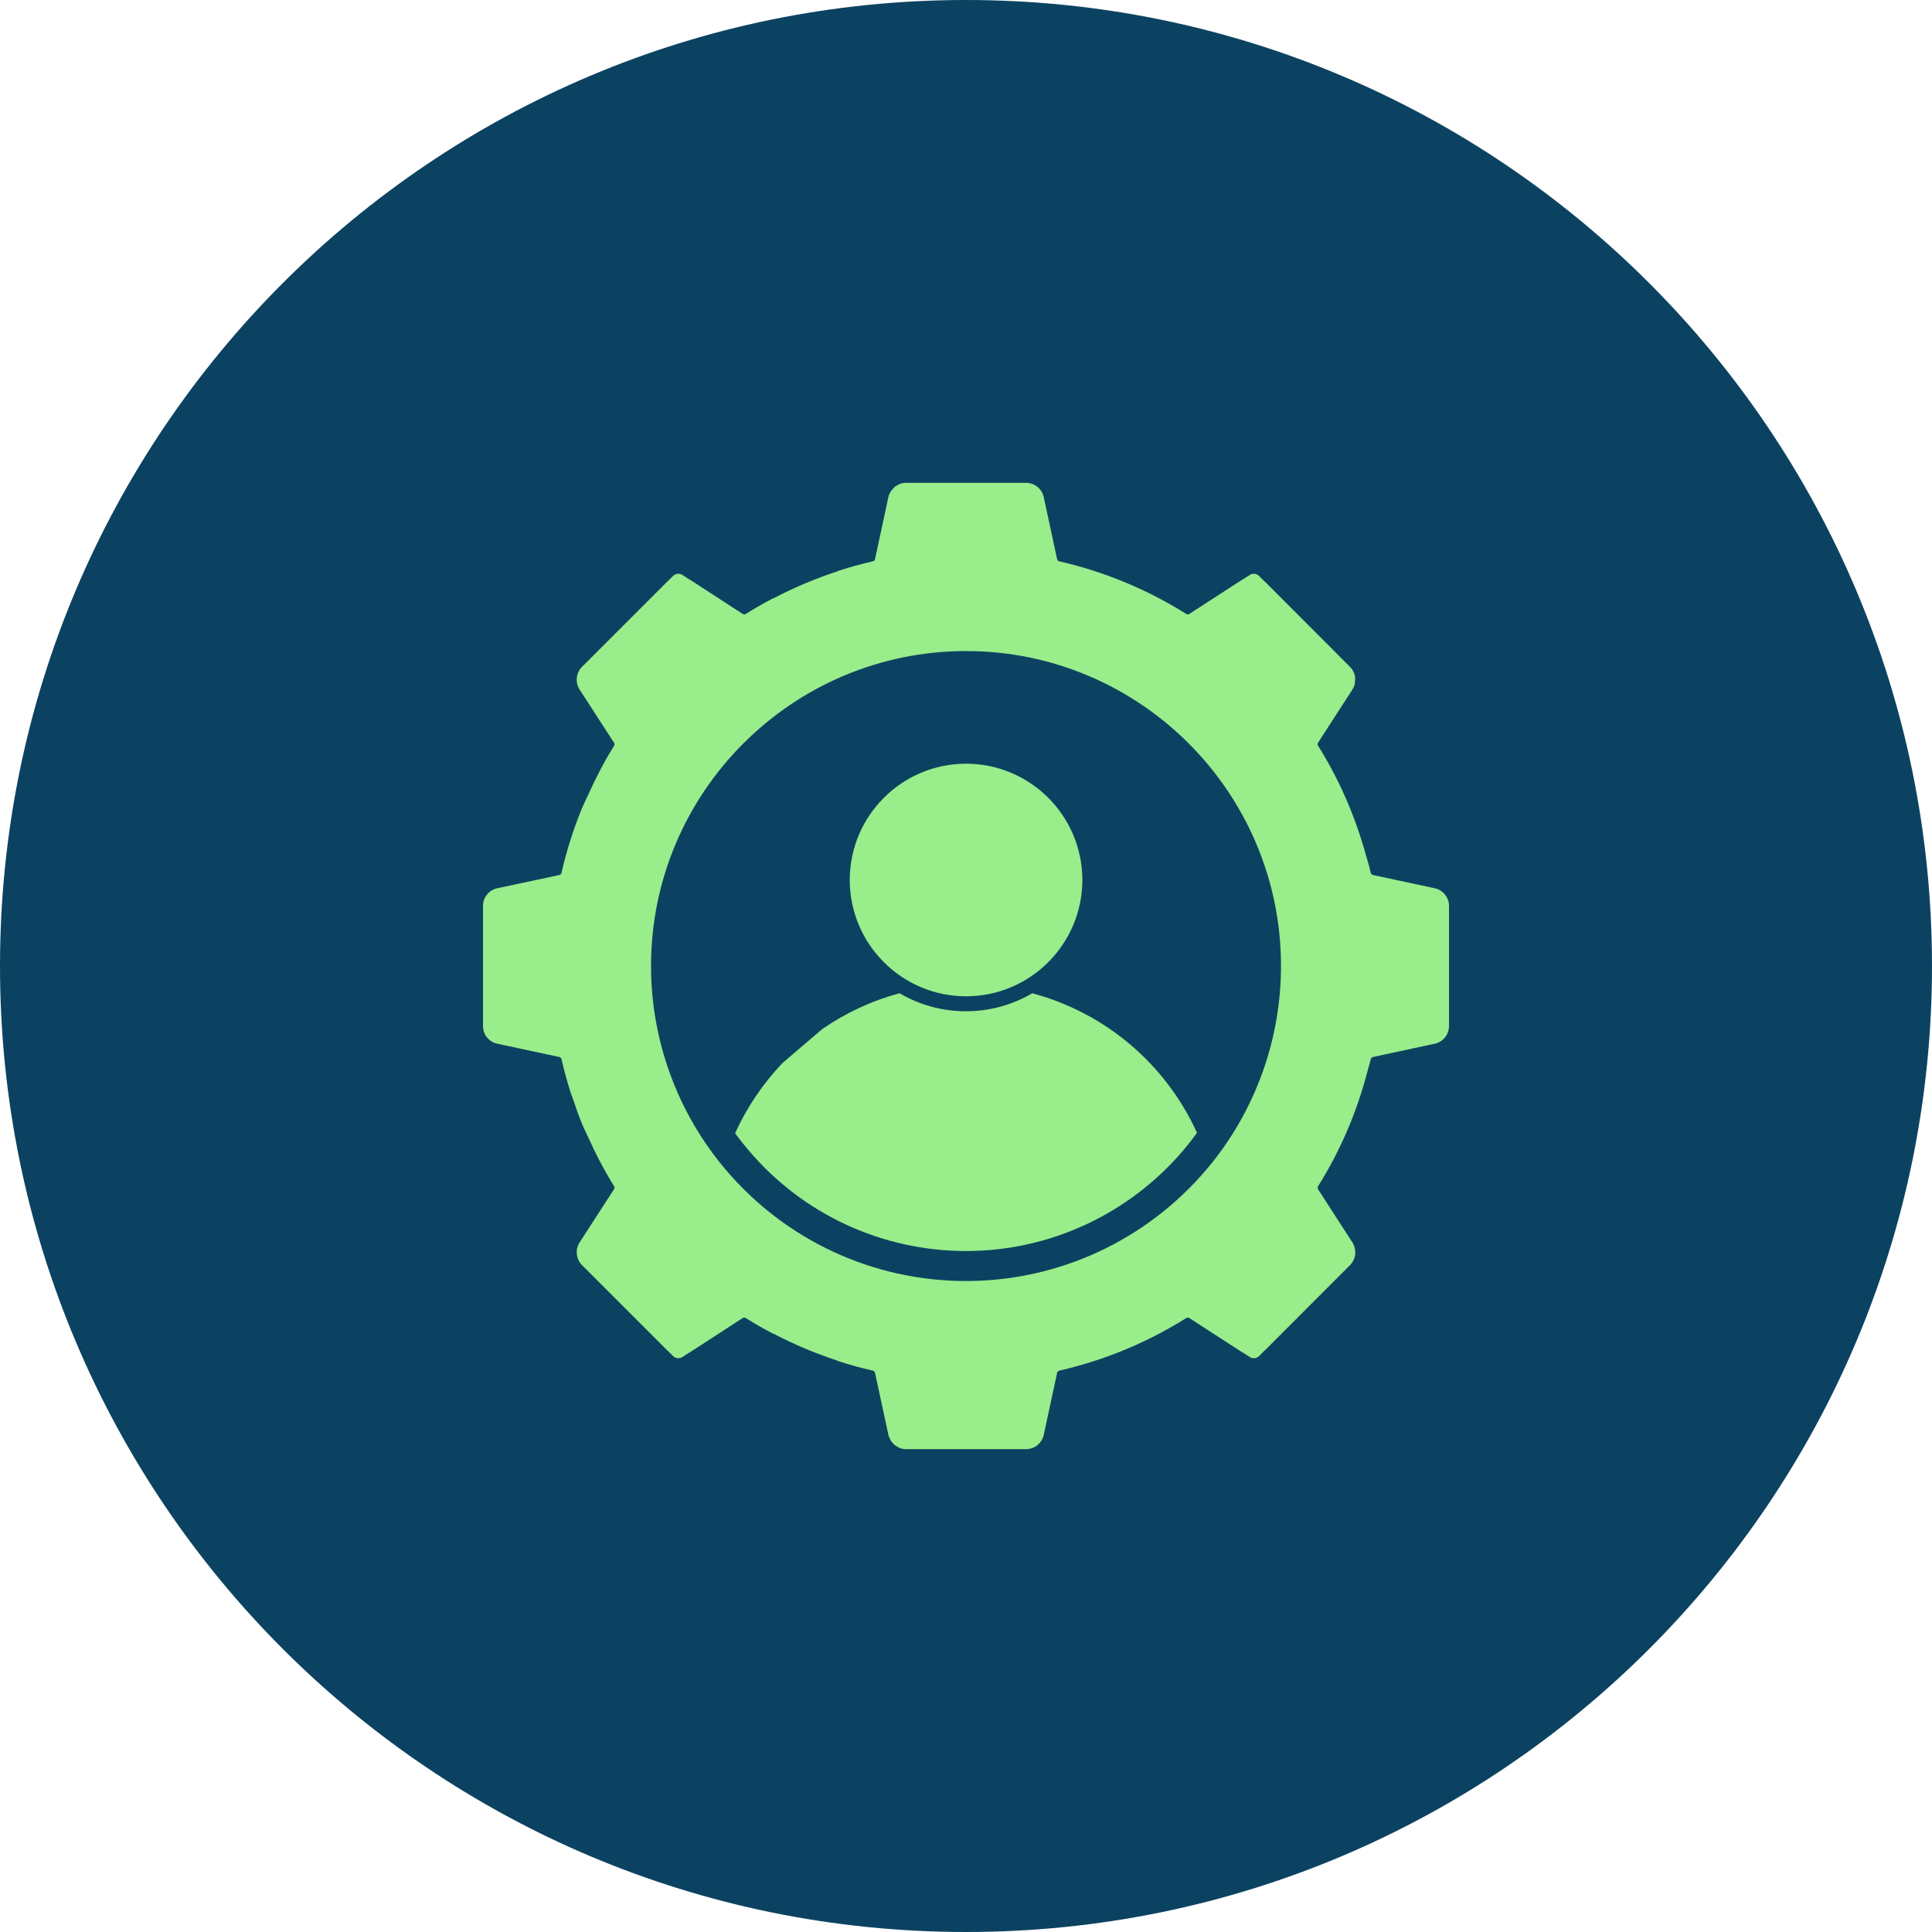 <svg width="72" height="72" viewBox="0 0 72 72" fill="none" xmlns="http://www.w3.org/2000/svg">
<path d="M0 36C0 16.118 16.118 0 36 0C55.882 0 72 16.118 72 36C72 55.882 55.882 72 36 72C16.118 72 0 55.882 0 36Z" fill="#0C4261"/>
<path d="M53.47 33.103L51.166 32.609C51.125 32.6 51.095 32.568 51.085 32.526C51.031 32.289 50.958 32.057 50.892 31.823C50.496 30.405 49.91 29.05 49.121 27.793C49.098 27.757 49.098 27.712 49.12 27.678L50.401 25.697C50.444 25.63 50.473 25.556 50.49 25.48C50.497 25.448 50.493 25.415 50.496 25.381C50.499 25.342 50.507 25.302 50.504 25.262C50.488 25.111 50.424 24.965 50.312 24.854L47.147 21.683C47.142 21.678 47.135 21.676 47.129 21.672L46.923 21.465C46.83 21.372 46.685 21.356 46.575 21.427L46.332 21.584C46.324 21.588 46.316 21.589 46.308 21.594L44.322 22.879C44.309 22.887 44.294 22.89 44.281 22.892C44.276 22.892 44.27 22.896 44.265 22.896C44.245 22.896 44.225 22.89 44.207 22.879C42.747 21.963 41.157 21.304 39.478 20.92C39.436 20.91 39.405 20.879 39.396 20.84L38.896 18.523C38.83 18.217 38.555 17.994 38.241 17.994H33.764C33.686 17.994 33.609 18.008 33.538 18.034C33.489 18.052 33.446 18.081 33.403 18.11C33.384 18.123 33.361 18.13 33.343 18.144C33.323 18.16 33.309 18.184 33.291 18.203C33.204 18.291 33.135 18.397 33.108 18.523L32.609 20.84C32.601 20.879 32.569 20.91 32.527 20.92C32.095 21.018 31.659 21.139 31.231 21.277C31.216 21.282 31.204 21.293 31.19 21.299C30.371 21.566 29.578 21.903 28.815 22.304C28.798 22.309 28.782 22.31 28.766 22.319C28.437 22.493 28.11 22.681 27.793 22.879C27.758 22.902 27.714 22.903 27.679 22.88L25.698 21.594C25.691 21.59 25.682 21.589 25.674 21.585L25.432 21.427C25.321 21.356 25.176 21.372 25.082 21.465L24.876 21.671C24.871 21.675 24.864 21.678 24.858 21.683L21.689 24.852C21.576 24.965 21.512 25.11 21.497 25.262C21.481 25.411 21.515 25.565 21.6 25.697L22.885 27.683C22.896 27.7 22.901 27.719 22.901 27.738C22.9 27.757 22.895 27.776 22.885 27.793C22.519 28.379 22.206 28.988 21.924 29.61C21.852 29.768 21.771 29.923 21.704 30.083C21.377 30.874 21.116 31.691 20.926 32.526C20.916 32.568 20.886 32.6 20.845 32.609L18.531 33.103C18.223 33.169 18 33.444 18 33.759V33.764V38.235V38.24C18 38.555 18.223 38.831 18.531 38.896L20.844 39.391C20.885 39.399 20.916 39.431 20.926 39.473C21.022 39.892 21.135 40.305 21.265 40.714C21.291 40.797 21.326 40.876 21.354 40.958C21.463 41.28 21.574 41.602 21.704 41.916C21.759 42.048 21.827 42.176 21.886 42.306C22.177 42.957 22.503 43.594 22.885 44.206C22.895 44.223 22.9 44.242 22.901 44.261C22.901 44.28 22.896 44.299 22.885 44.316L21.6 46.302C21.514 46.435 21.48 46.59 21.497 46.739C21.512 46.89 21.577 47.035 21.689 47.147L24.859 50.317C24.865 50.324 24.873 50.326 24.878 50.331L25.082 50.535C25.176 50.628 25.321 50.643 25.432 50.572L25.672 50.416C25.68 50.411 25.69 50.411 25.698 50.405L27.679 49.119C27.714 49.096 27.758 49.097 27.794 49.12C28.109 49.318 28.436 49.506 28.766 49.681C28.782 49.689 28.798 49.69 28.815 49.696C29.578 50.097 30.371 50.433 31.19 50.7C31.204 50.707 31.215 50.718 31.23 50.722C31.654 50.86 32.091 50.98 32.527 51.079C32.569 51.089 32.601 51.12 32.609 51.16L33.109 53.476C33.12 53.527 33.144 53.57 33.165 53.616C33.177 53.639 33.181 53.666 33.195 53.688C33.211 53.714 33.236 53.733 33.255 53.756C33.284 53.79 33.309 53.827 33.343 53.855C33.36 53.869 33.382 53.875 33.399 53.887C33.444 53.917 33.488 53.947 33.538 53.966C33.609 53.991 33.686 54.005 33.764 54.005H38.241C38.555 54.005 38.83 53.783 38.897 53.476L39.396 51.16C39.405 51.12 39.436 51.089 39.478 51.079C41.157 50.696 42.748 50.036 44.207 49.121C44.244 49.097 44.288 49.098 44.322 49.12L46.308 50.405C46.314 50.409 46.323 50.41 46.331 50.415L46.575 50.572C46.685 50.644 46.83 50.627 46.923 50.535L47.129 50.329C47.135 50.324 47.141 50.322 47.147 50.316L50.313 47.146C50.482 46.976 50.543 46.738 50.489 46.517C50.473 46.442 50.444 46.37 50.401 46.303L49.12 44.321C49.115 44.314 49.116 44.306 49.113 44.297C49.103 44.267 49.103 44.236 49.121 44.206C49.963 42.866 50.577 41.415 50.97 39.892C51.007 39.752 51.053 39.615 51.085 39.474C51.095 39.431 51.125 39.399 51.165 39.391L53.471 38.896C53.777 38.83 54 38.554 54 38.241V38.236V33.764V33.759C54 33.445 53.777 33.169 53.47 33.103ZM44.971 43.573C42.727 46.221 39.458 47.74 36.002 47.74C32.538 47.74 29.27 46.223 27.034 43.578C25.246 41.465 24.262 38.773 24.262 35.999C24.262 29.528 29.528 24.263 36.002 24.263C42.474 24.263 47.739 29.528 47.739 35.999C47.739 38.775 46.755 41.464 44.971 43.573Z" fill="#99ED8B"/>
<path d="M38.468 37.016C37.745 37.441 36.9 37.687 35.999 37.687C35.097 37.687 34.252 37.441 33.525 37.016C32.5 37.29 31.532 37.738 30.647 38.348C30.642 38.354 30.636 38.359 30.625 38.365L29.158 39.619C28.43 40.386 27.831 41.27 27.395 42.233C27.551 42.446 27.714 42.653 27.887 42.855C29.908 45.251 32.87 46.622 35.999 46.622C39.128 46.622 42.084 45.245 44.116 42.849C44.29 42.642 44.452 42.435 44.609 42.216C43.428 39.63 41.172 37.738 38.468 37.016Z" fill="#99ED8B"/>
<path d="M36.002 37.129C38.392 37.129 40.336 35.184 40.336 32.794C40.336 30.405 38.392 28.461 36.002 28.461C33.612 28.461 31.668 30.405 31.668 32.794C31.668 35.184 33.612 37.129 36.002 37.129Z" fill="#99ED8B"/>
</svg>
